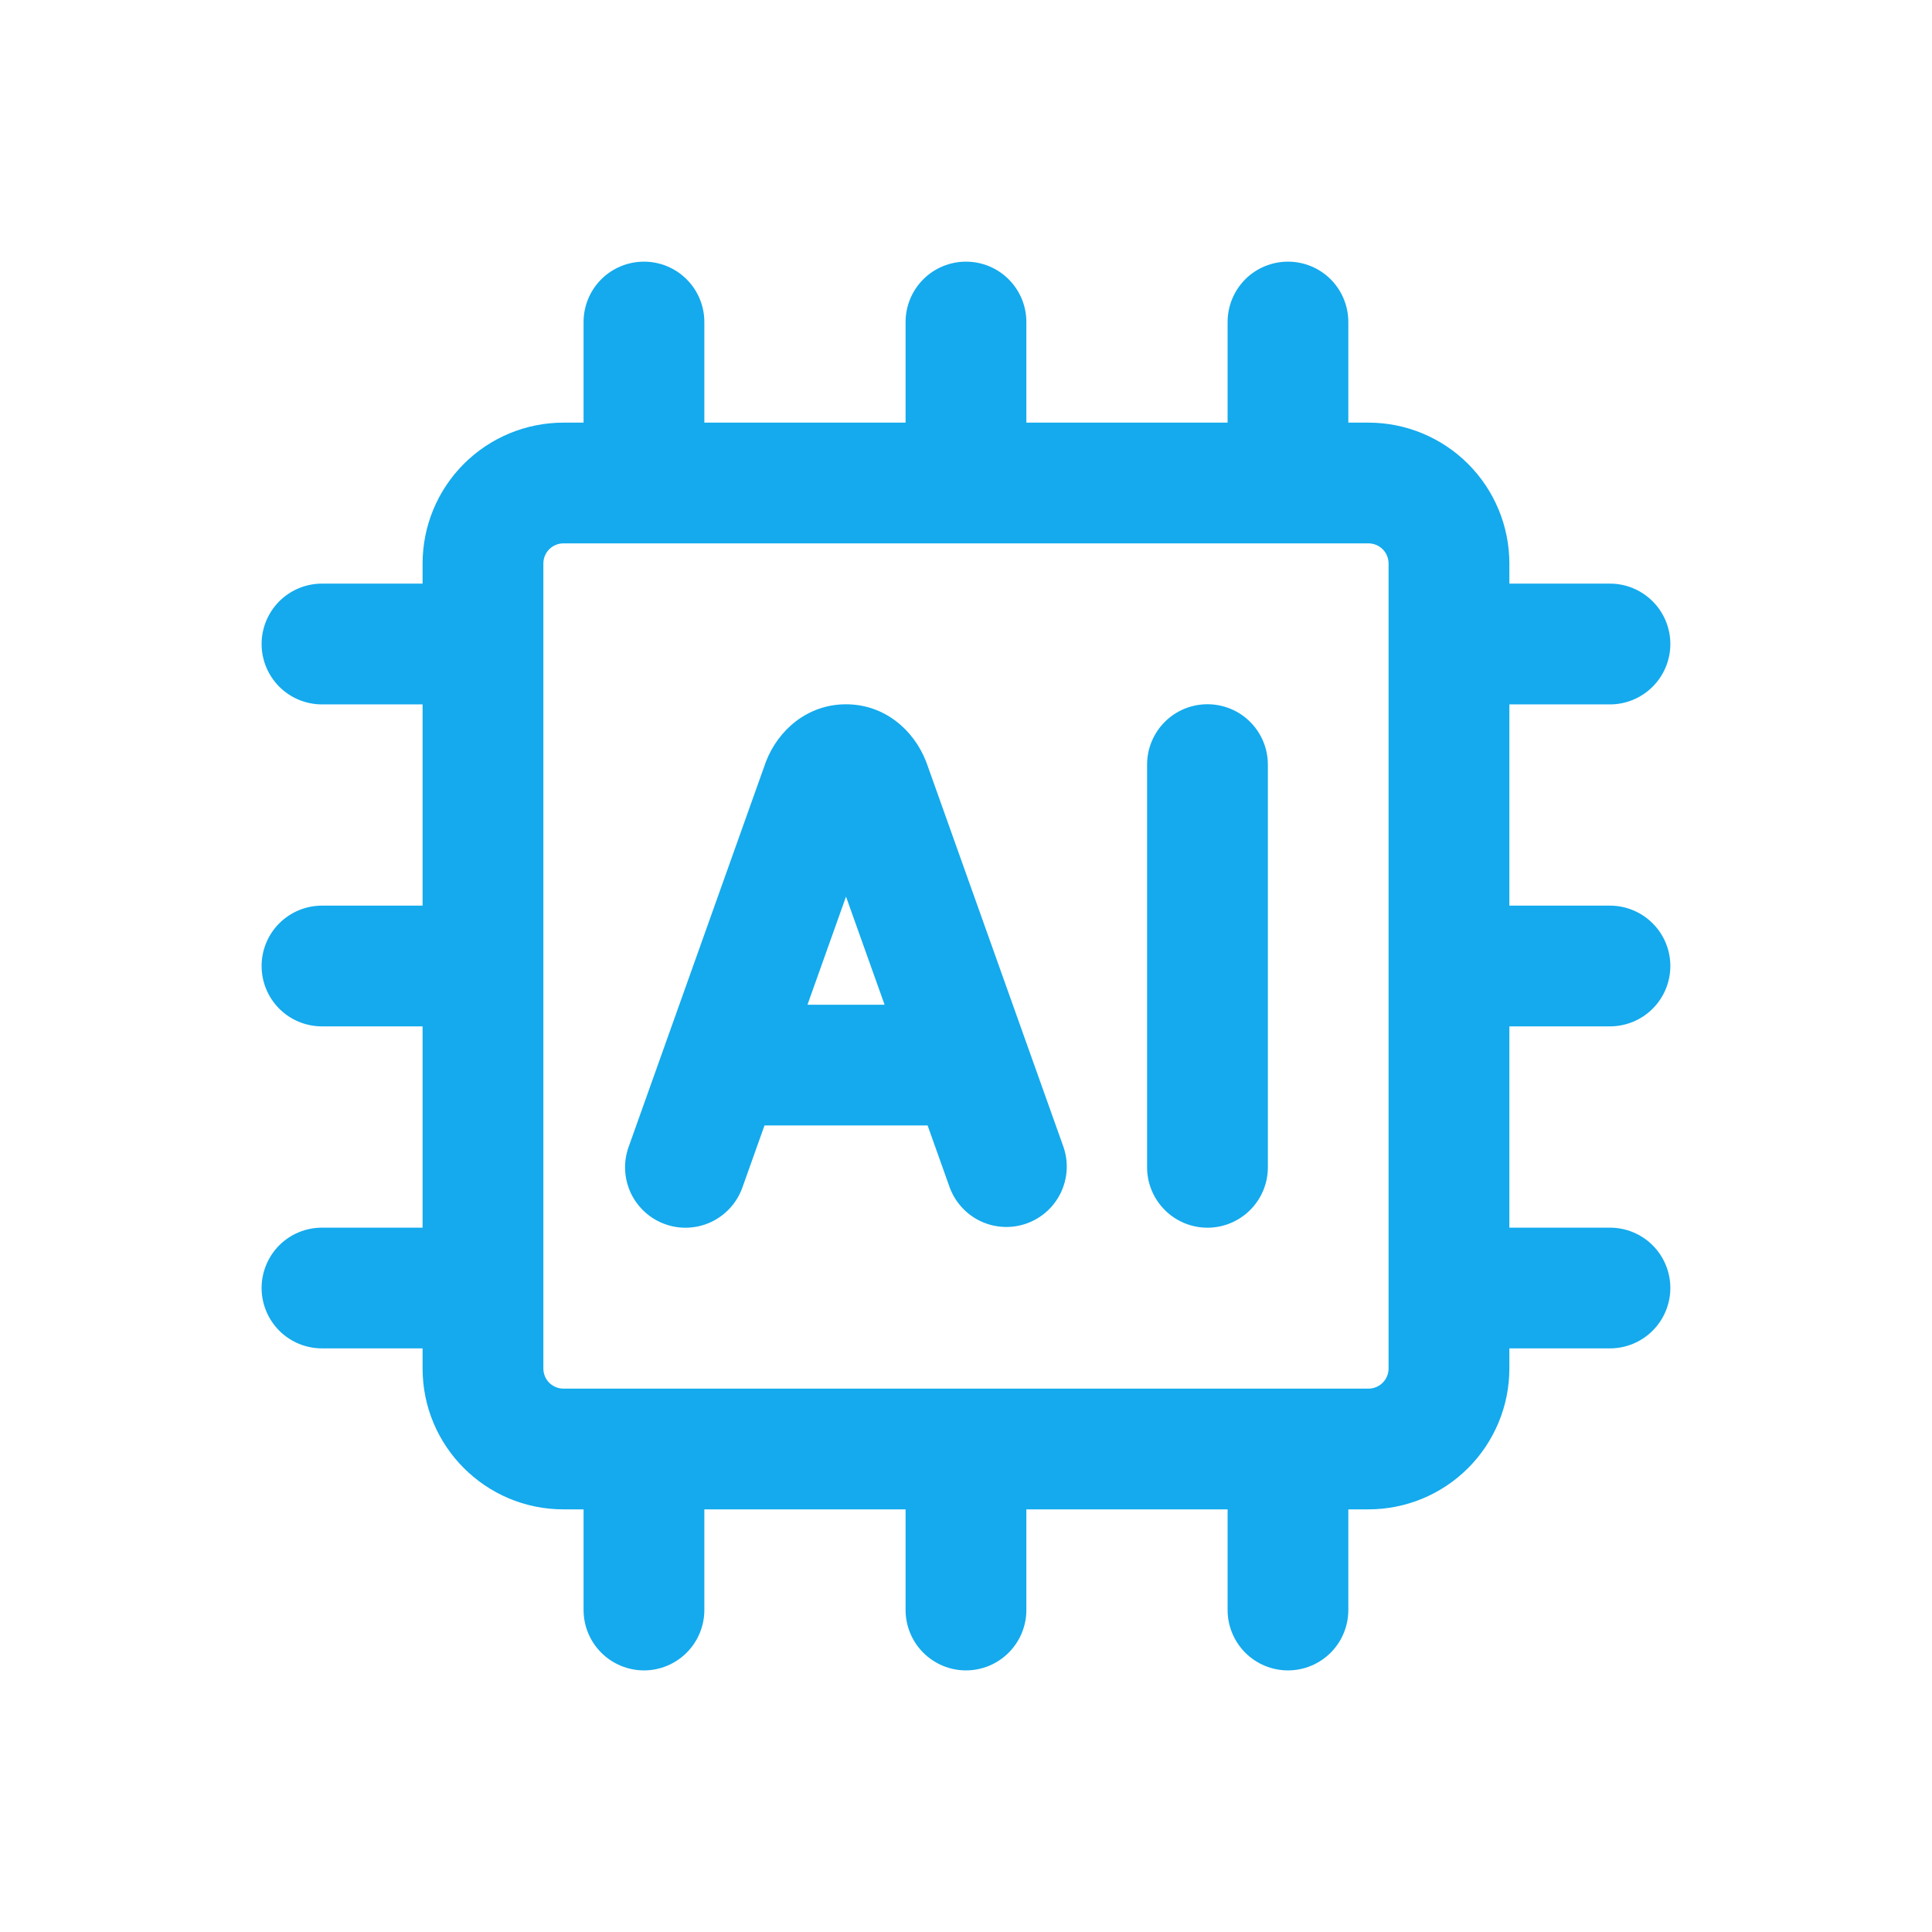<svg width="37" height="37" viewBox="0 0 37 37" fill="none" xmlns="http://www.w3.org/2000/svg">
<path fill-rule="evenodd" clip-rule="evenodd" d="M13.489 6.167C13.489 5.86 13.367 5.566 13.15 5.349C12.933 5.132 12.639 5.011 12.333 5.011C12.026 5.011 11.732 5.132 11.515 5.349C11.298 5.566 11.176 5.86 11.176 6.167V8.094H10.791C10.075 8.094 9.389 8.378 8.883 8.884C8.377 9.39 8.093 10.076 8.093 10.792V11.177H6.166C5.859 11.177 5.565 11.299 5.348 11.516C5.132 11.733 5.01 12.027 5.01 12.333C5.01 12.64 5.132 12.934 5.348 13.151C5.565 13.368 5.859 13.49 6.166 13.49H8.093V17.344H6.166C5.859 17.344 5.565 17.466 5.348 17.683C5.132 17.899 5.01 18.193 5.01 18.5C5.01 18.807 5.132 19.101 5.348 19.318C5.565 19.535 5.859 19.656 6.166 19.656H8.093V23.511H6.166C5.859 23.511 5.565 23.632 5.348 23.849C5.132 24.066 5.01 24.36 5.01 24.667C5.01 24.973 5.132 25.267 5.348 25.484C5.565 25.701 5.859 25.823 6.166 25.823H8.093V26.208C8.093 27.698 9.302 28.906 10.791 28.906H11.176V30.833C11.176 31.14 11.298 31.434 11.515 31.651C11.732 31.868 12.026 31.99 12.333 31.99C12.639 31.99 12.933 31.868 13.15 31.651C13.367 31.434 13.489 31.14 13.489 30.833V28.906H17.343V30.833C17.343 31.14 17.465 31.434 17.682 31.651C17.899 31.868 18.193 31.99 18.499 31.99C18.806 31.99 19.1 31.868 19.317 31.651C19.534 31.434 19.656 31.14 19.656 30.833V28.906H23.51V30.833C23.51 31.14 23.632 31.434 23.848 31.651C24.065 31.868 24.359 31.99 24.666 31.99C24.973 31.99 25.267 31.868 25.484 31.651C25.7 31.434 25.822 31.14 25.822 30.833V28.906H26.208C26.923 28.906 27.609 28.622 28.115 28.116C28.621 27.61 28.906 26.924 28.906 26.208V25.823H30.833C31.139 25.823 31.433 25.701 31.65 25.484C31.867 25.267 31.989 24.973 31.989 24.667C31.989 24.36 31.867 24.066 31.65 23.849C31.433 23.632 31.139 23.511 30.833 23.511H28.906V19.656H30.833C31.139 19.656 31.433 19.535 31.65 19.318C31.867 19.101 31.989 18.807 31.989 18.5C31.989 18.193 31.867 17.899 31.65 17.683C31.433 17.466 31.139 17.344 30.833 17.344H28.906V13.49H30.833C31.139 13.49 31.433 13.368 31.65 13.151C31.867 12.934 31.989 12.64 31.989 12.333C31.989 12.027 31.867 11.733 31.65 11.516C31.433 11.299 31.139 11.177 30.833 11.177H28.906V10.792C28.906 10.076 28.621 9.39 28.115 8.884C27.609 8.378 26.923 8.094 26.208 8.094H25.822V6.167C25.822 5.86 25.7 5.566 25.484 5.349C25.267 5.132 24.973 5.011 24.666 5.011C24.359 5.011 24.065 5.132 23.848 5.349C23.632 5.566 23.51 5.86 23.51 6.167V8.094H19.656V6.167C19.656 5.86 19.534 5.566 19.317 5.349C19.1 5.132 18.806 5.011 18.499 5.011C18.193 5.011 17.899 5.132 17.682 5.349C17.465 5.566 17.343 5.86 17.343 6.167V8.094H13.489V6.167ZM10.406 10.792C10.406 10.69 10.446 10.591 10.518 10.519C10.591 10.447 10.689 10.406 10.791 10.406H26.208C26.31 10.406 26.408 10.447 26.48 10.519C26.552 10.591 26.593 10.69 26.593 10.792V26.208C26.593 26.311 26.552 26.409 26.48 26.481C26.408 26.553 26.31 26.594 26.208 26.594H10.791C10.689 26.594 10.591 26.553 10.518 26.481C10.446 26.409 10.406 26.311 10.406 26.208V10.792ZM18.189 22.744L17.765 21.554H14.641L14.217 22.744C14.114 23.033 13.9 23.269 13.623 23.401C13.346 23.532 13.028 23.548 12.739 23.445C12.45 23.342 12.214 23.128 12.082 22.851C11.951 22.574 11.935 22.256 12.038 21.967L14.659 14.614L14.664 14.6L14.67 14.584C14.904 13.98 15.465 13.488 16.202 13.488C16.941 13.488 17.5 13.98 17.736 14.586L17.741 14.6L17.747 14.615L20.368 21.969C20.466 22.256 20.447 22.571 20.314 22.845C20.182 23.119 19.947 23.329 19.661 23.431C19.375 23.533 19.06 23.518 18.785 23.39C18.509 23.261 18.295 23.029 18.189 22.744ZM16.202 17.171L16.941 19.242H15.464L16.202 17.171ZM21.968 14.643C21.968 14.336 22.09 14.042 22.307 13.825C22.524 13.608 22.818 13.487 23.124 13.487C23.431 13.487 23.725 13.608 23.942 13.825C24.159 14.042 24.281 14.336 24.281 14.643V22.356C24.281 22.662 24.159 22.956 23.942 23.173C23.725 23.39 23.431 23.512 23.124 23.512C22.818 23.512 22.524 23.39 22.307 23.173C22.09 22.956 21.968 22.662 21.968 22.356V14.643Z" fill="#14AAED"/>
</svg>

